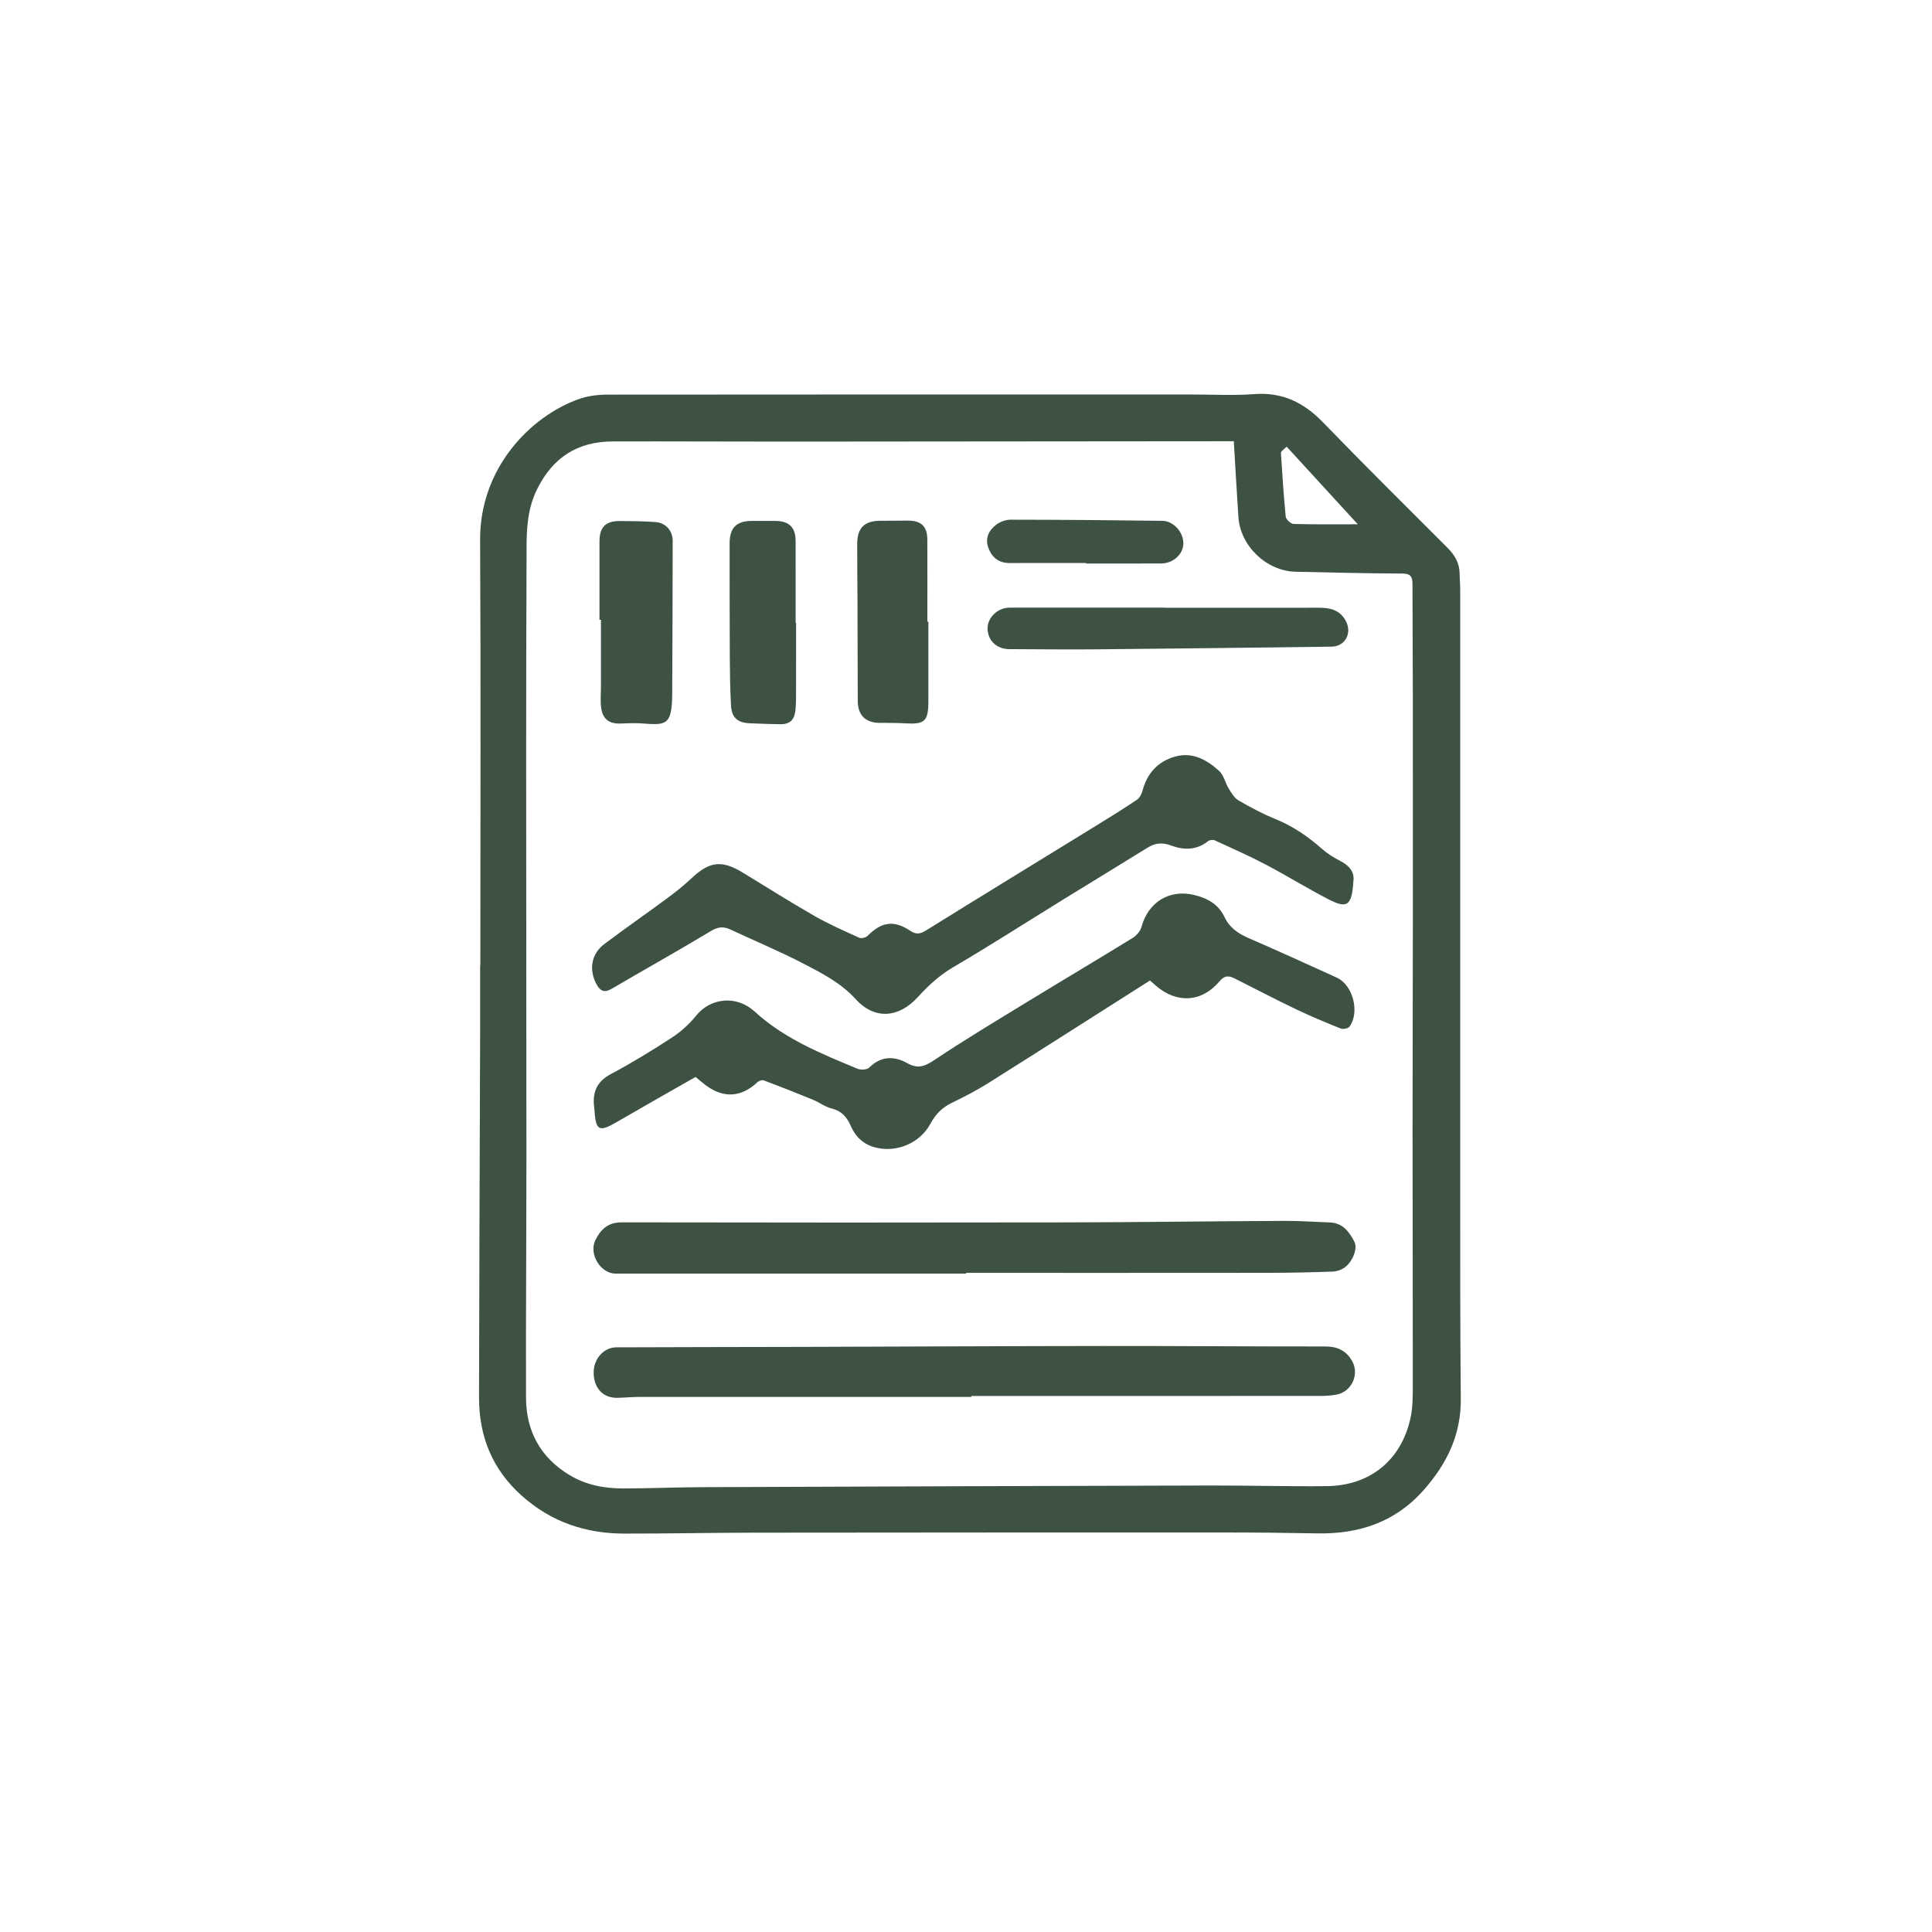 <?xml version="1.0" encoding="UTF-8"?><svg id="a" xmlns="http://www.w3.org/2000/svg" viewBox="0 0 1024 1024"><defs><style>.b{fill:#3d5243;}</style></defs><path class="b" d="M254.59,511.61c0-75.16.28-150.32-.12-225.47-.2-37.89,26.51-65.34,52.08-74.54,4.74-1.71,10.08-2.44,15.15-2.44,103.55-.12,207.11-.07,310.66-.06,10.82,0,21.69.6,32.45-.21,14.85-1.12,26.19,4.42,36.33,14.89,21.77,22.49,44.01,44.52,66.14,66.66,3.82,3.83,6.32,8.07,6.35,13.6.02,2.83.31,5.66.31,8.49,0,105.98-.02,211.97,0,317.95,0,36.99-.05,73.99.31,110.98.19,19.16-7.56,34.7-19.89,48.55-15.03,16.89-34.27,23.15-56.31,22.72-16.64-.32-33.29-.49-49.93-.49-82.74-.01-165.48.01-248.21.11-22.97.03-45.95.52-68.92.49-20.49-.02-38.69-6.04-54.37-20.01-15.84-14.11-22.76-31.65-22.73-52.28.1-64.82.39-129.64.59-194.45.04-11.5,0-23,0-34.49.03,0,.07,0,.1,0ZM653.94,233.86c-.91,0-2.54,0-4.16,0-77.24.07-154.48.16-231.72.2-31.13.02-62.26-.18-93.39-.09-18.53.05-31.68,8.48-40,25.33-4.8,9.7-5.54,19.75-5.57,30.08-.14,37.16-.24,74.32-.23,111.47.01,70.48.15,140.96.14,211.44,0,42.82-.33,85.65-.21,128.47.05,17.78,7.61,31.75,23.09,41.08,8.84,5.33,18.6,7.1,28.68,7.07,13.98-.03,27.96-.63,41.93-.68,89.55-.35,179.11-.66,268.66-.88,20.64-.05,41.28.55,61.92.34,23.06-.24,39.58-13.68,44.51-36.06,1.2-5.46,1.21-11.25,1.22-16.89.03-44.82-.12-89.63-.13-134.45,0-36.99.14-73.98.16-110.97.03-40.32.03-80.64-.01-120.96-.02-19.66-.2-39.32-.19-58.98,0-3.92-1.21-5.38-5.47-5.39-18.8-.08-37.61-.54-56.41-.95-15.45-.34-29.34-13.57-30.38-28.97-.89-13.23-1.61-26.47-2.44-40.19ZM681.96,236.75c-.79.71-1.59,1.42-2.38,2.12-.23.36-.69.74-.67,1.08.76,11.29,1.41,22.6,2.54,33.86.15,1.48,2.69,3.85,4.18,3.89,11.22.33,22.45.18,34.04.18-12.47-13.61-25.09-27.37-37.71-41.14Z"/><path class="b" d="M609.51,519.68c-28.86,18.34-57.3,36.52-85.87,54.49-6.18,3.89-12.73,7.23-19.31,10.44-5.02,2.44-8.46,5.97-11.12,10.9-5.76,10.68-18.47,15.74-29.82,12.52-6.07-1.72-10.07-5.75-12.5-11.33-2.05-4.7-4.91-7.92-10.2-9.22-3.47-.85-6.53-3.27-9.91-4.65-8.59-3.52-17.23-6.92-25.91-10.19-.9-.34-2.59.17-3.34.88-8.52,8.07-17.88,8.75-27.34,1.78-1.73-1.27-3.34-2.71-5.52-4.5-13.9,7.94-27.93,15.86-41.86,23.95-9.31,5.41-11.03,4.56-11.74-6.36-.02-.33-.02-.67-.07-1-1.14-7.97.94-13.93,8.71-18.07,11.13-5.93,21.94-12.54,32.51-19.44,4.75-3.1,9.18-7.12,12.73-11.55,7.47-9.33,21.21-11.17,31.05-2.17,15.86,14.49,35.2,22.28,54.5,30.3,1.75.72,5.03.56,6.2-.61,6.23-6.23,13.31-6.2,20.11-2.38,5.84,3.28,9.48,1.66,14.6-1.75,16.03-10.7,32.57-20.63,49.02-30.68,18.58-11.36,37.31-22.46,55.86-33.88,2.03-1.25,4.09-3.61,4.71-5.84,3.64-13.24,14.82-20.17,28.1-16.92,6.87,1.68,12.68,4.83,15.89,11.62,2.55,5.38,6.91,8.62,12.34,10.99,15.82,6.88,31.53,14,47.22,21.16,8.53,3.89,12.31,18.36,6.71,25.97-.73.99-3.39,1.5-4.66.99-7.99-3.2-15.96-6.52-23.72-10.23-10.79-5.16-21.39-10.71-32.08-16.09-3.12-1.57-5.46-2.23-8.45,1.33-9.46,11.26-22.88,11.84-33.88,2.13-.86-.76-1.74-1.51-2.96-2.57Z"/><path class="b" d="M717.34,466.78c-.78,13.71-3.52,14.9-13.42,9.77-11.19-5.81-21.93-12.46-33.09-18.33-8.81-4.63-17.92-8.67-26.98-12.82-.94-.43-2.72-.23-3.53.41-6.17,4.91-12.93,4.84-19.79,2.27-4.44-1.66-8.26-1.3-12.26,1.18-14.97,9.3-30.04,18.43-45.04,27.68-19.24,11.87-38.25,24.11-57.75,35.53-7.46,4.37-13.32,9.75-19.12,16.11-9.8,10.74-22.56,12.22-32.76,1.06-8.04-8.8-17.81-13.73-27.68-18.86-12.66-6.59-25.9-12.08-38.84-18.14-3.78-1.77-6.69-1.36-10.48.93-17.33,10.47-35.04,20.32-52.51,30.57-3.96,2.32-6.13.9-7.97-2.53-4.13-7.7-2.72-16.06,4.21-21.27,10.9-8.2,22.11-15.97,33.08-24.08,4.54-3.36,9-6.88,13.1-10.75,9.49-8.96,16.04-9.81,27.17-3.02,12.63,7.7,25.13,15.61,37.96,22.96,7.61,4.36,15.7,7.91,23.71,11.55,1.15.52,3.53-.02,4.46-.95,7.38-7.44,13.9-8.52,22.53-2.77,3.19,2.13,5.3,1.84,8.44-.11,30.07-18.67,60.27-37.12,90.41-55.67,7.22-4.44,14.43-8.92,21.46-13.65,1.42-.96,2.45-3.04,2.92-4.8,2.48-9.34,8.29-15.61,17.47-18.1,9.09-2.47,16.66,1.8,23.08,7.61,2.51,2.27,3.27,6.38,5.16,9.45,1.4,2.28,2.93,4.93,5.11,6.2,6.3,3.66,12.79,7.13,19.53,9.87,9.24,3.76,17.23,9.18,24.64,15.74,2.95,2.61,6.41,4.77,9.93,6.57,4.88,2.49,7.4,6.02,6.87,10.4Z"/><path class="b" d="M512.1,675.05c-61.92,0-123.84,0-185.76,0-8,0-14.43-10.34-10.76-17.8,2.75-5.57,6.64-9.39,13.87-9.38,78.9.15,157.8.16,236.69.02,38.28-.07,76.56-.62,114.84-.8,7.98-.04,15.96.57,23.93.85,6.83.24,10.26,5.03,12.96,10.25,1.84,3.55-.92,10.5-5.21,13.63-1.74,1.27-4.2,2.07-6.36,2.15-11.14.39-22.28.64-33.43.65-53.59.06-107.19.03-160.78.03,0,.13,0,.27,0,.4Z"/><path class="b" d="M514.85,740.38c-58.74,0-117.49,0-176.23.02-3.82,0-7.64.42-11.47.48-7.45.12-12.33-5.04-12.5-13.08-.16-7.36,5.19-13.66,12.05-13.69,33.11-.14,66.22-.14,99.33-.23,52.75-.15,105.49-.43,158.24-.48,39.43-.04,78.87.28,118.3.26,6.54,0,11.24,2.4,14.26,8.07,3.7,6.94-.59,15.97-8.34,17.42-2.92.55-5.95.73-8.93.73-61.57.04-123.15.03-184.72.03,0,.16,0,.32,0,.48Z"/><path class="b" d="M617.92,322.14c27.13,0,54.26.02,81.39-.02,5.81,0,10.79,1.21,13.91,6.83,3.59,6.49-.11,13.69-7.55,13.79-41.76.55-83.52,1.03-125.29,1.42-15.14.14-30.29-.06-45.44-.11-6.69-.02-11.43-4.54-11.51-10.96-.07-5.74,5.39-11.02,11.64-11.03,27.62-.03,55.24-.01,82.86-.01,0,.03,0,.06,0,.09Z"/><path class="b" d="M317.74,328.5c0-13.82,0-27.64,0-41.45,0-7.66,3.19-10.95,10.86-10.89,6.32.05,12.65.06,18.94.56,5.46.44,9.01,4.67,9,10.08-.06,26.98-.1,53.95-.26,80.93-.11,16.96-3.32,16.65-16.23,15.69-3.64-.27-7.32-.08-10.97.07-6,.25-9.52-2.12-10.42-8.12-.58-3.89-.14-7.93-.14-11.9,0-11.66,0-23.31,0-34.97-.26,0-.51,0-.77,0Z"/><path class="b" d="M492.06,329.5c0,14,.02,28,0,41.99-.02,10.89-1.88,12.55-12.57,11.88-4.48-.28-8.98-.18-13.48-.24-7.25-.1-11.33-4.08-11.37-11.48-.11-17.67-.09-35.33-.15-53-.03-10.17-.2-20.33-.15-30.5.04-8.39,3.87-12.09,12.18-12.13,4.83-.02,9.66-.03,14.49-.08,7.18-.07,10.46,2.94,10.49,10.06.08,14.5.02,29,.02,43.5h.53Z"/><path class="b" d="M421.94,330.17c0,12.83.02,25.65-.02,38.48,0,2.66-.05,5.34-.35,7.98-.59,5.15-3.09,7.32-8.25,7.23-5.32-.09-10.64-.28-15.96-.51-6.46-.28-9.55-2.97-9.91-9.42-.48-8.64-.59-17.31-.64-25.97-.11-19.99-.09-39.98-.1-59.97,0-8.23,3.61-11.87,11.75-11.89,4.16,0,8.32-.01,12.48,0,7.27.03,10.73,3.39,10.75,10.58.04,14.49.01,28.98.01,43.47.08,0,.16,0,.23,0Z"/><path class="b" d="M575.63,298.41c-13.47,0-26.95-.04-40.42.02-5.77.03-9.43-2.87-11.34-8.03-1.89-5.1.19-9.32,4.15-12.3,2.07-1.56,5.06-2.65,7.63-2.65,26.78.03,53.57.24,80.35.6,6.03.08,11.22,5.99,11.2,11.95-.02,5.63-5.27,10.6-11.63,10.64-13.31.1-26.62.03-39.93.03,0-.09,0-.17,0-.26Z"/></svg>